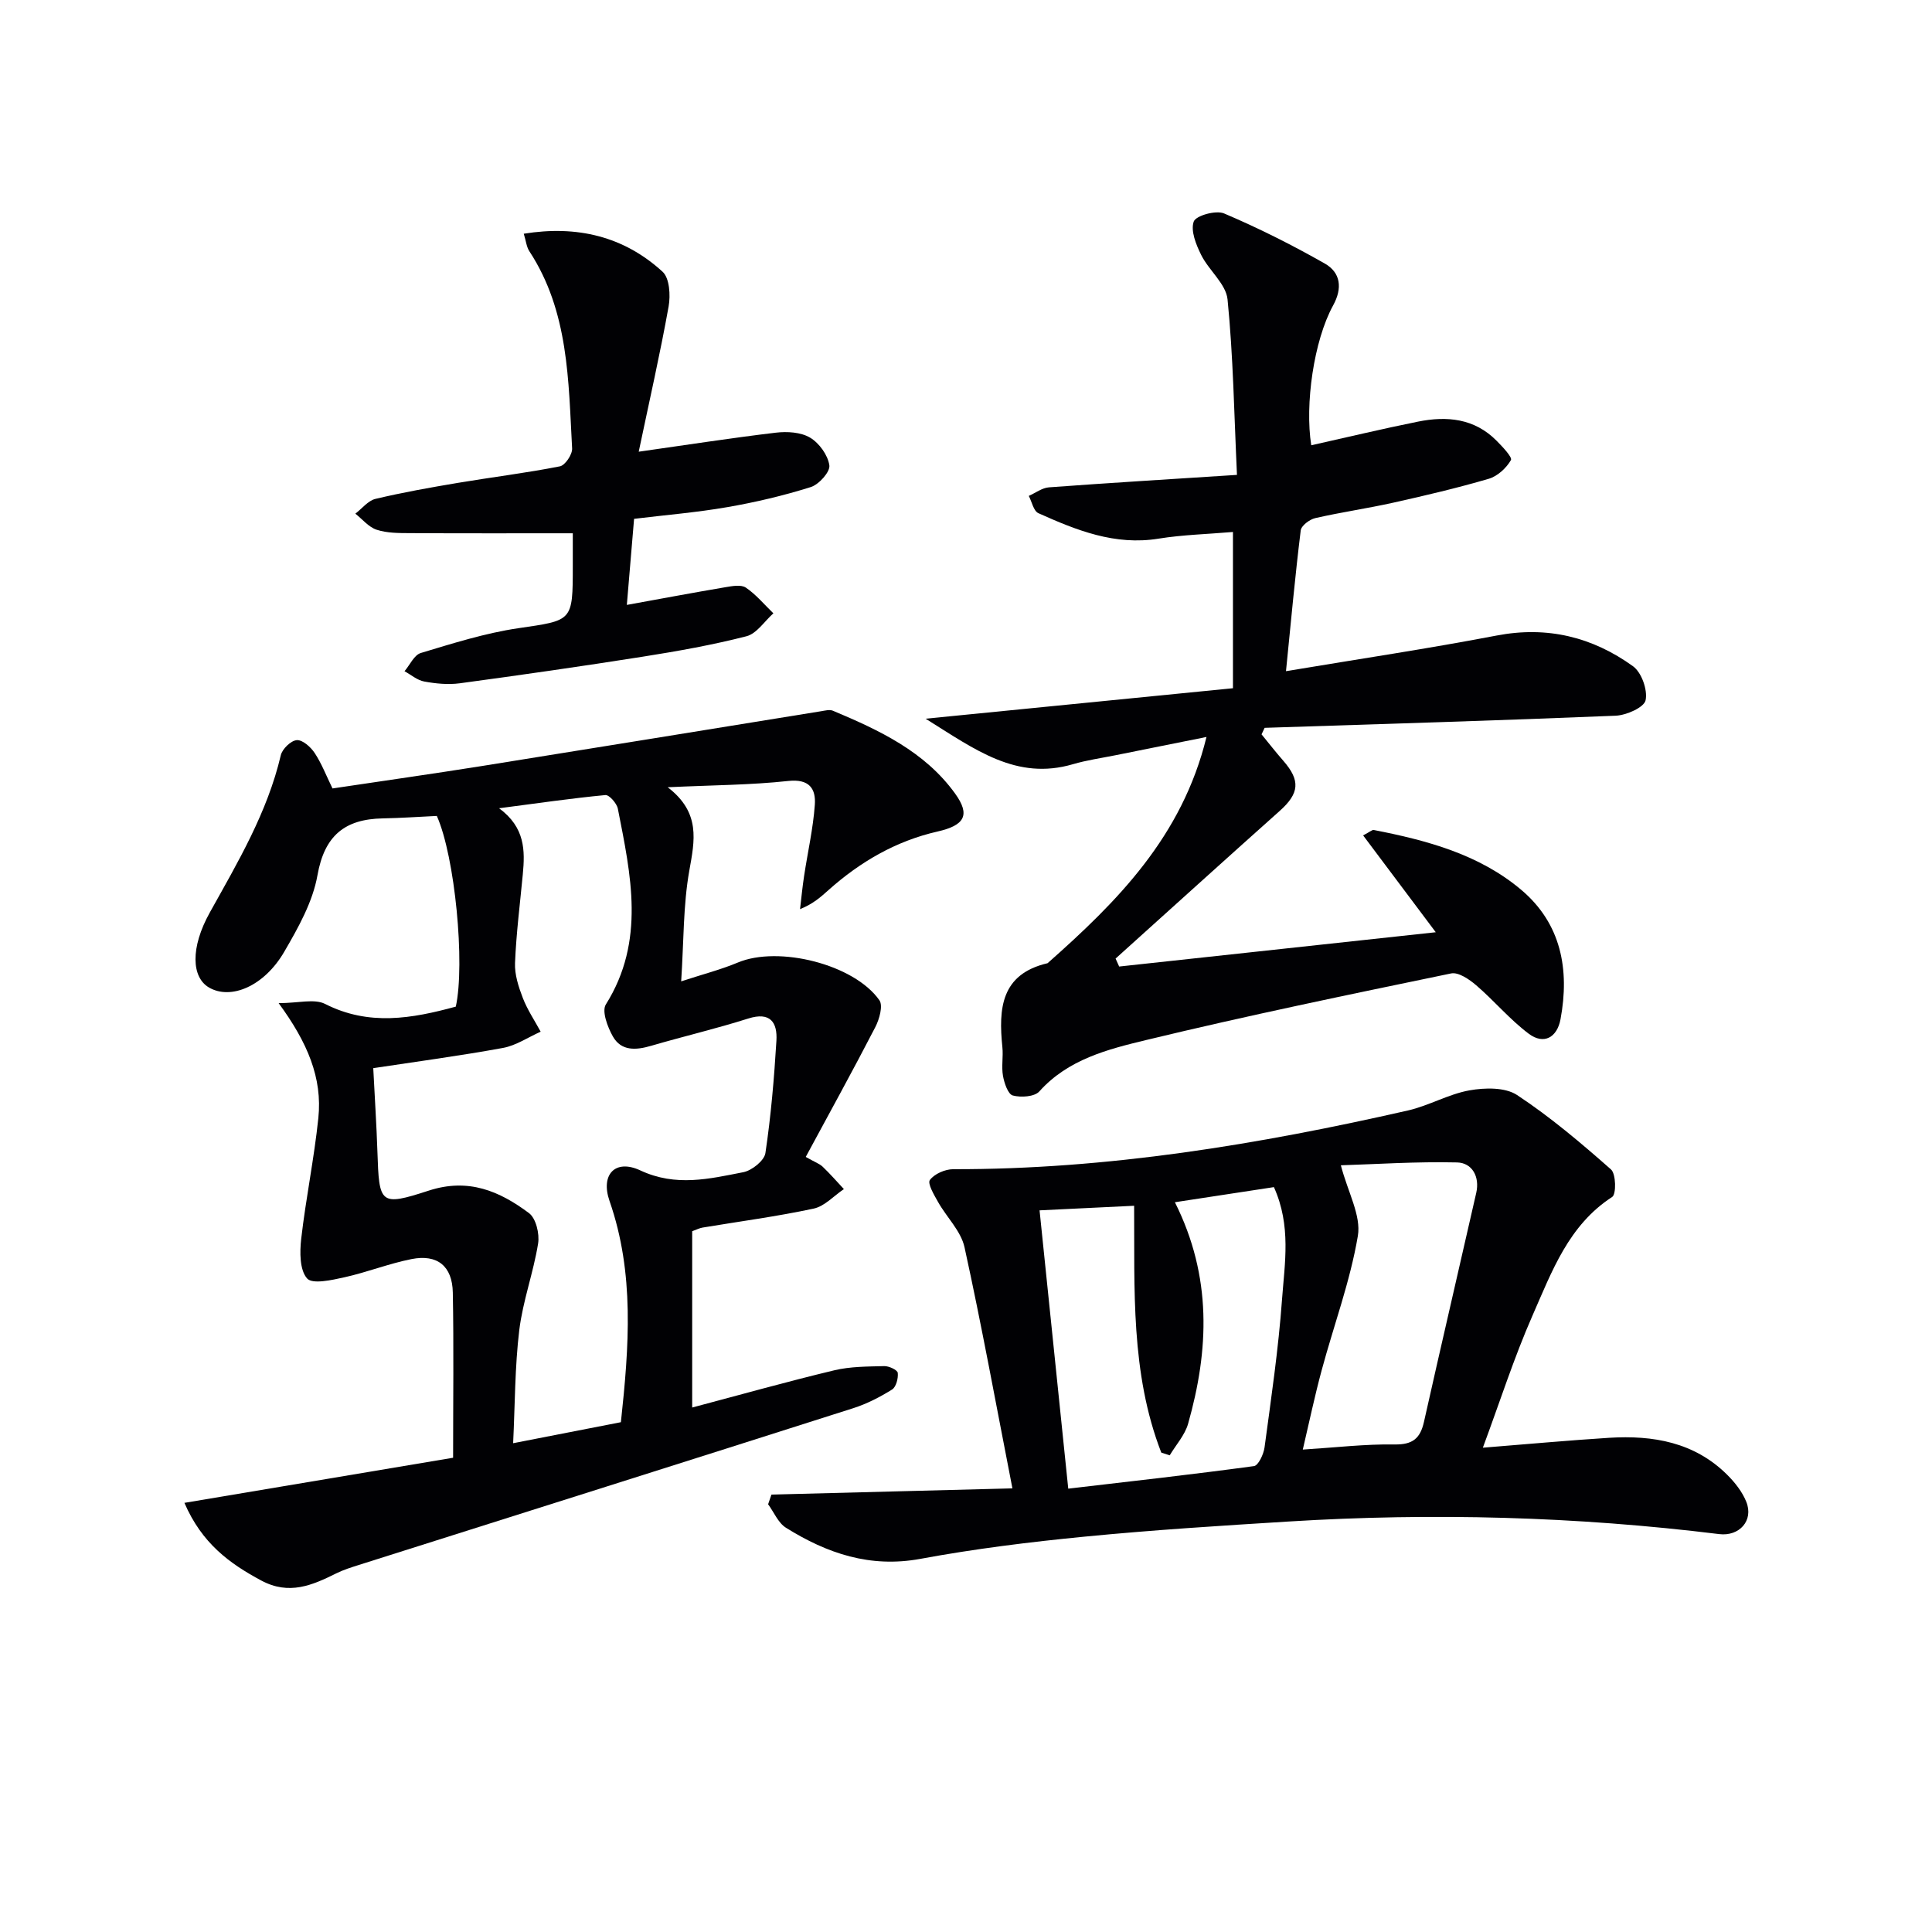 <svg enable-background="new 0 0 400 400" viewBox="0 0 400 400" xmlns="http://www.w3.org/2000/svg"><g fill="#010104"><path d="m93.81 301.81c0-11.89.15-23.04-.06-34.19-.1-5.5-3.21-8-8.55-6.94-4.69.93-9.21 2.73-13.89 3.77-2.59.57-6.62 1.49-7.73.24-1.55-1.76-1.53-5.45-1.22-8.2.96-8.36 2.68-16.64 3.55-25.01.86-8.29-2.23-15.63-8.22-23.79 4.08 0 7.39-.97 9.63.17 9.03 4.59 17.95 3.04 27.05.55 1.94-8.85-.15-31.01-3.93-39.48-3.62.17-7.42.44-11.22.51-7.84.15-12.04 3.57-13.49 11.76-.98 5.54-3.99 10.89-6.89 15.87-4.15 7.13-11.06 10.03-15.59 7.37-3.58-2.1-3.88-8.2.18-15.5 5.83-10.47 11.93-20.74 14.71-32.59.31-1.3 2.1-3.03 3.31-3.11 1.19-.09 2.88 1.42 3.7 2.66 1.44 2.18 2.39 4.68 3.69 7.34 10.33-1.55 20.67-3.01 30.97-4.65 23.41-3.74 46.8-7.56 70.2-11.34.81-.13 1.76-.39 2.44-.1 9.57 4.02 18.98 8.41 25.28 17.13 3.25 4.49 1.96 6.61-3.63 7.88-8.61 1.96-16.03 6.28-22.58 12.13-1.58 1.41-3.15 2.84-5.88 3.94.27-2.29.49-4.59.84-6.87.74-4.92 1.87-9.8 2.22-14.74.24-3.31-1.13-5.4-5.49-4.93-7.74.84-15.57.86-24.97 1.3 6.88 5.28 5.58 11.03 4.47 17.29-1.27 7.13-1.13 14.5-1.68 22.9 4.44-1.46 8.2-2.42 11.74-3.9 8.39-3.52 24.05.33 29.3 7.81.79 1.13-.01 3.94-.85 5.57-4.62 8.95-9.49 17.77-14.4 26.87 1.92 1.09 2.86 1.41 3.51 2.03 1.54 1.47 2.94 3.08 4.39 4.63-2.08 1.39-3.99 3.56-6.27 4.04-7.6 1.63-15.33 2.65-23.01 3.93-.64.11-1.23.43-2.13.75v36.5c9.86-2.61 19.59-5.35 29.4-7.7 3.34-.8 6.89-.78 10.36-.87.98-.03 2.73.8 2.8 1.39.13 1.13-.34 2.94-1.18 3.46-2.5 1.56-5.2 2.95-8 3.85-34.11 10.88-68.26 21.65-102.4 32.47-1.58.5-3.18 1-4.65 1.73-5 2.48-9.78 4.58-15.55 1.49-6.6-3.54-12.28-7.69-15.91-16.08 18.82-3.17 37.02-6.22 55.63-9.34zm34.74-7.36c1.69-15.69 2.85-30.84-2.35-45.79-1.91-5.47 1.17-8.77 6.37-6.34 7.36 3.44 14.27 1.75 21.33.37 1.78-.35 4.34-2.4 4.57-3.96 1.15-7.7 1.81-15.5 2.28-23.28.22-3.77-1.26-6.03-5.85-4.57-6.62 2.1-13.41 3.69-20.08 5.64-3.13.92-6.19 1.15-7.94-1.95-1.09-1.93-2.32-5.21-1.45-6.6 8.25-13.15 5.18-26.84 2.49-40.53-.22-1.12-1.79-2.9-2.58-2.83-6.98.66-13.93 1.68-22.01 2.73 5.41 3.98 5.38 8.77 4.91 13.69-.58 6.11-1.36 12.22-1.61 18.35-.1 2.39.73 4.94 1.61 7.23.94 2.44 2.44 4.67 3.7 6.99-2.59 1.15-5.08 2.86-7.79 3.36-8.9 1.63-17.89 2.83-26.87 4.19.32 6.36.68 11.82.86 17.29.36 10.84.49 11.36 10.61 8.07 8.22-2.68 14.67.09 20.77 4.65 1.45 1.08 2.21 4.29 1.89 6.29-.97 6.03-3.16 11.89-3.9 17.93-.92 7.62-.88 15.36-1.27 23.42 8.03-1.56 15-2.92 22.31-4.35z"/><path d="m191.64 148.8c22.14-2.2 42.78-4.24 63.63-6.31 0-11.19 0-21.27 0-32.35-5.32.45-10.42.58-15.4 1.38-9.04 1.47-16.99-1.73-24.88-5.27-1-.45-1.35-2.35-1.99-3.58 1.39-.61 2.74-1.66 4.16-1.77 12.58-.93 25.17-1.69 38.94-2.58-.59-12.61-.77-24.52-1.95-36.33-.32-3.21-3.87-6-5.46-9.21-1.06-2.13-2.22-5.01-1.54-6.91.44-1.23 4.6-2.4 6.28-1.68 7.14 3.03 14.11 6.54 20.85 10.37 3.29 1.87 3.7 5.09 1.73 8.67-4.02 7.33-5.87 20.51-4.53 28.96 7.36-1.64 14.71-3.41 22.12-4.9 5.96-1.2 11.66-.67 16.23 3.94 1.23 1.24 3.33 3.45 2.99 4.03-.96 1.66-2.78 3.34-4.6 3.87-6.52 1.91-13.15 3.47-19.79 4.95-5.35 1.19-10.79 1.97-16.12 3.19-1.18.27-2.89 1.56-3.01 2.55-1.15 9.36-2.01 18.75-3.05 29.14 15.33-2.56 29.53-4.68 43.62-7.38 10.49-2.01 19.84.31 28.23 6.36 1.77 1.28 3.06 4.92 2.6 7.05-.32 1.48-3.97 3.09-6.19 3.19-24.22 1-48.45 1.72-72.68 2.51-.21.45-.43.9-.64 1.35 1.49 1.82 2.94 3.68 4.49 5.45 3.61 4.13 3.34 6.77-.75 10.42-11.36 10.13-22.64 20.36-33.96 30.55.25.55.5 1.1.74 1.65 21.62-2.34 43.25-4.68 65.55-7.1-5.28-7.04-10.06-13.42-15.04-20.05 1.42-.74 1.86-1.18 2.2-1.12 11 2.14 21.85 5.04 30.57 12.42 8.24 6.97 10.01 16.48 8.1 26.75-.7 3.78-3.44 5.36-6.57 3.02-3.93-2.94-7.14-6.82-10.89-10.04-1.43-1.23-3.68-2.77-5.2-2.45-21.1 4.37-42.21 8.73-63.14 13.79-7.93 1.91-16.16 3.99-22.11 10.64-1 1.11-3.8 1.29-5.49.84-.99-.26-1.76-2.55-2.03-4.04-.35-1.94.08-4-.13-5.98-.81-7.94-.32-15.11 9.36-17.37 14.41-12.75 27.86-26.19 32.9-46.84-6.69 1.34-12.78 2.56-18.87 3.79-2.93.59-5.92 1.01-8.78 1.85-11.7 3.43-20.24-3.01-30.5-9.42z"/><path d="m159.72 309.44c16.15-.42 32.3-.84 49.89-1.29-3.38-17.31-6.36-33.69-9.92-49.93-.74-3.36-3.7-6.2-5.48-9.37-.82-1.46-2.22-3.81-1.69-4.54.93-1.27 3.15-2.24 4.83-2.24 31.92.06 63.17-5.11 94.16-12.16 4.33-.99 8.37-3.38 12.71-4.16 3.19-.57 7.4-.67 9.88.97 6.88 4.54 13.24 9.93 19.44 15.4 1.04.92 1.11 5.13.25 5.69-9.03 5.85-12.48 15.42-16.46 24.46-3.86 8.77-6.79 17.95-10.32 27.46 9.39-.75 17.76-1.52 26.15-2.05 9.08-.56 17.65.91 24.43 7.65 1.61 1.6 3.13 3.53 3.96 5.6 1.57 3.9-1.46 7.2-5.6 6.69-29.62-3.65-59.33-4.45-89.1-2.61-14.09.87-28.19 1.76-42.24 3.13-11.39 1.11-22.78 2.52-34.03 4.6-10.43 1.93-19.36-1.13-27.86-6.44-1.61-1.01-2.48-3.21-3.69-4.86.23-.67.46-1.34.69-2zm104.03-63.66c-6.59 1.01-13.22 2.02-20.5 3.13 7.73 15.43 7.06 30.61 2.73 45.87-.67 2.35-2.51 4.36-3.8 6.53-.58-.19-1.17-.38-1.75-.57-6.4-16.5-5.5-33.96-5.62-51.1-7 .34-13.54.66-19.58.95 1.98 19.24 3.91 37.96 5.94 57.62 12.55-1.47 25.52-2.91 38.45-4.67.91-.12 2-2.46 2.19-3.87 1.37-10.19 2.88-20.39 3.62-30.64.55-7.51 1.93-15.24-1.68-23.25zm5.98 54.34c6.84-.43 12.93-1.16 19-1.06 3.75.06 5.32-1.25 6.09-4.69 3.54-15.81 7.23-31.59 10.82-47.4.76-3.33-.83-6.23-3.98-6.3-8.41-.2-16.84.37-24.05.59 1.46 5.6 4.23 10.4 3.52 14.62-1.59 9.42-4.99 18.53-7.49 27.81-1.45 5.36-2.59 10.8-3.91 16.43z"/><path d="m118.59 110.41c-11.8 0-22.75.03-33.7-.03-2.32-.01-4.75 0-6.9-.7-1.66-.54-2.96-2.18-4.42-3.33 1.38-1.05 2.62-2.69 4.16-3.06 5.64-1.34 11.37-2.36 17.09-3.32 7.03-1.18 14.11-2.04 21.1-3.42 1.09-.21 2.6-2.47 2.53-3.71-.77-14.06-.68-28.34-8.85-40.82-.6-.91-.7-2.15-1.16-3.63 11.04-1.78 20.71.53 28.74 7.87 1.45 1.32 1.66 4.88 1.25 7.19-1.75 9.76-3.96 19.43-6.19 30.07 10.18-1.44 19.27-2.86 28.39-3.94 2.33-.28 5.18-.11 7.09 1.03 1.89 1.12 3.69 3.62 3.99 5.74.19 1.34-2.16 3.96-3.84 4.49-5.65 1.78-11.46 3.15-17.3 4.16-6.32 1.1-12.75 1.62-19.29 2.42-.52 6.17-.99 11.74-1.5 17.82 7.17-1.3 13.76-2.54 20.38-3.66 1.41-.24 3.27-.59 4.26.08 2.13 1.44 3.82 3.51 5.7 5.32-1.84 1.64-3.45 4.2-5.57 4.75-7.06 1.81-14.27 3.09-21.48 4.23-12.61 1.99-25.24 3.8-37.89 5.51-2.4.32-4.95.07-7.35-.37-1.44-.26-2.72-1.39-4.08-2.13 1.11-1.3 1.99-3.35 3.36-3.77 6.64-2 13.33-4.12 20.16-5.13 11.27-1.66 11.32-1.32 11.32-12.88 0-2.45 0-4.92 0-6.78z"/></g></svg>